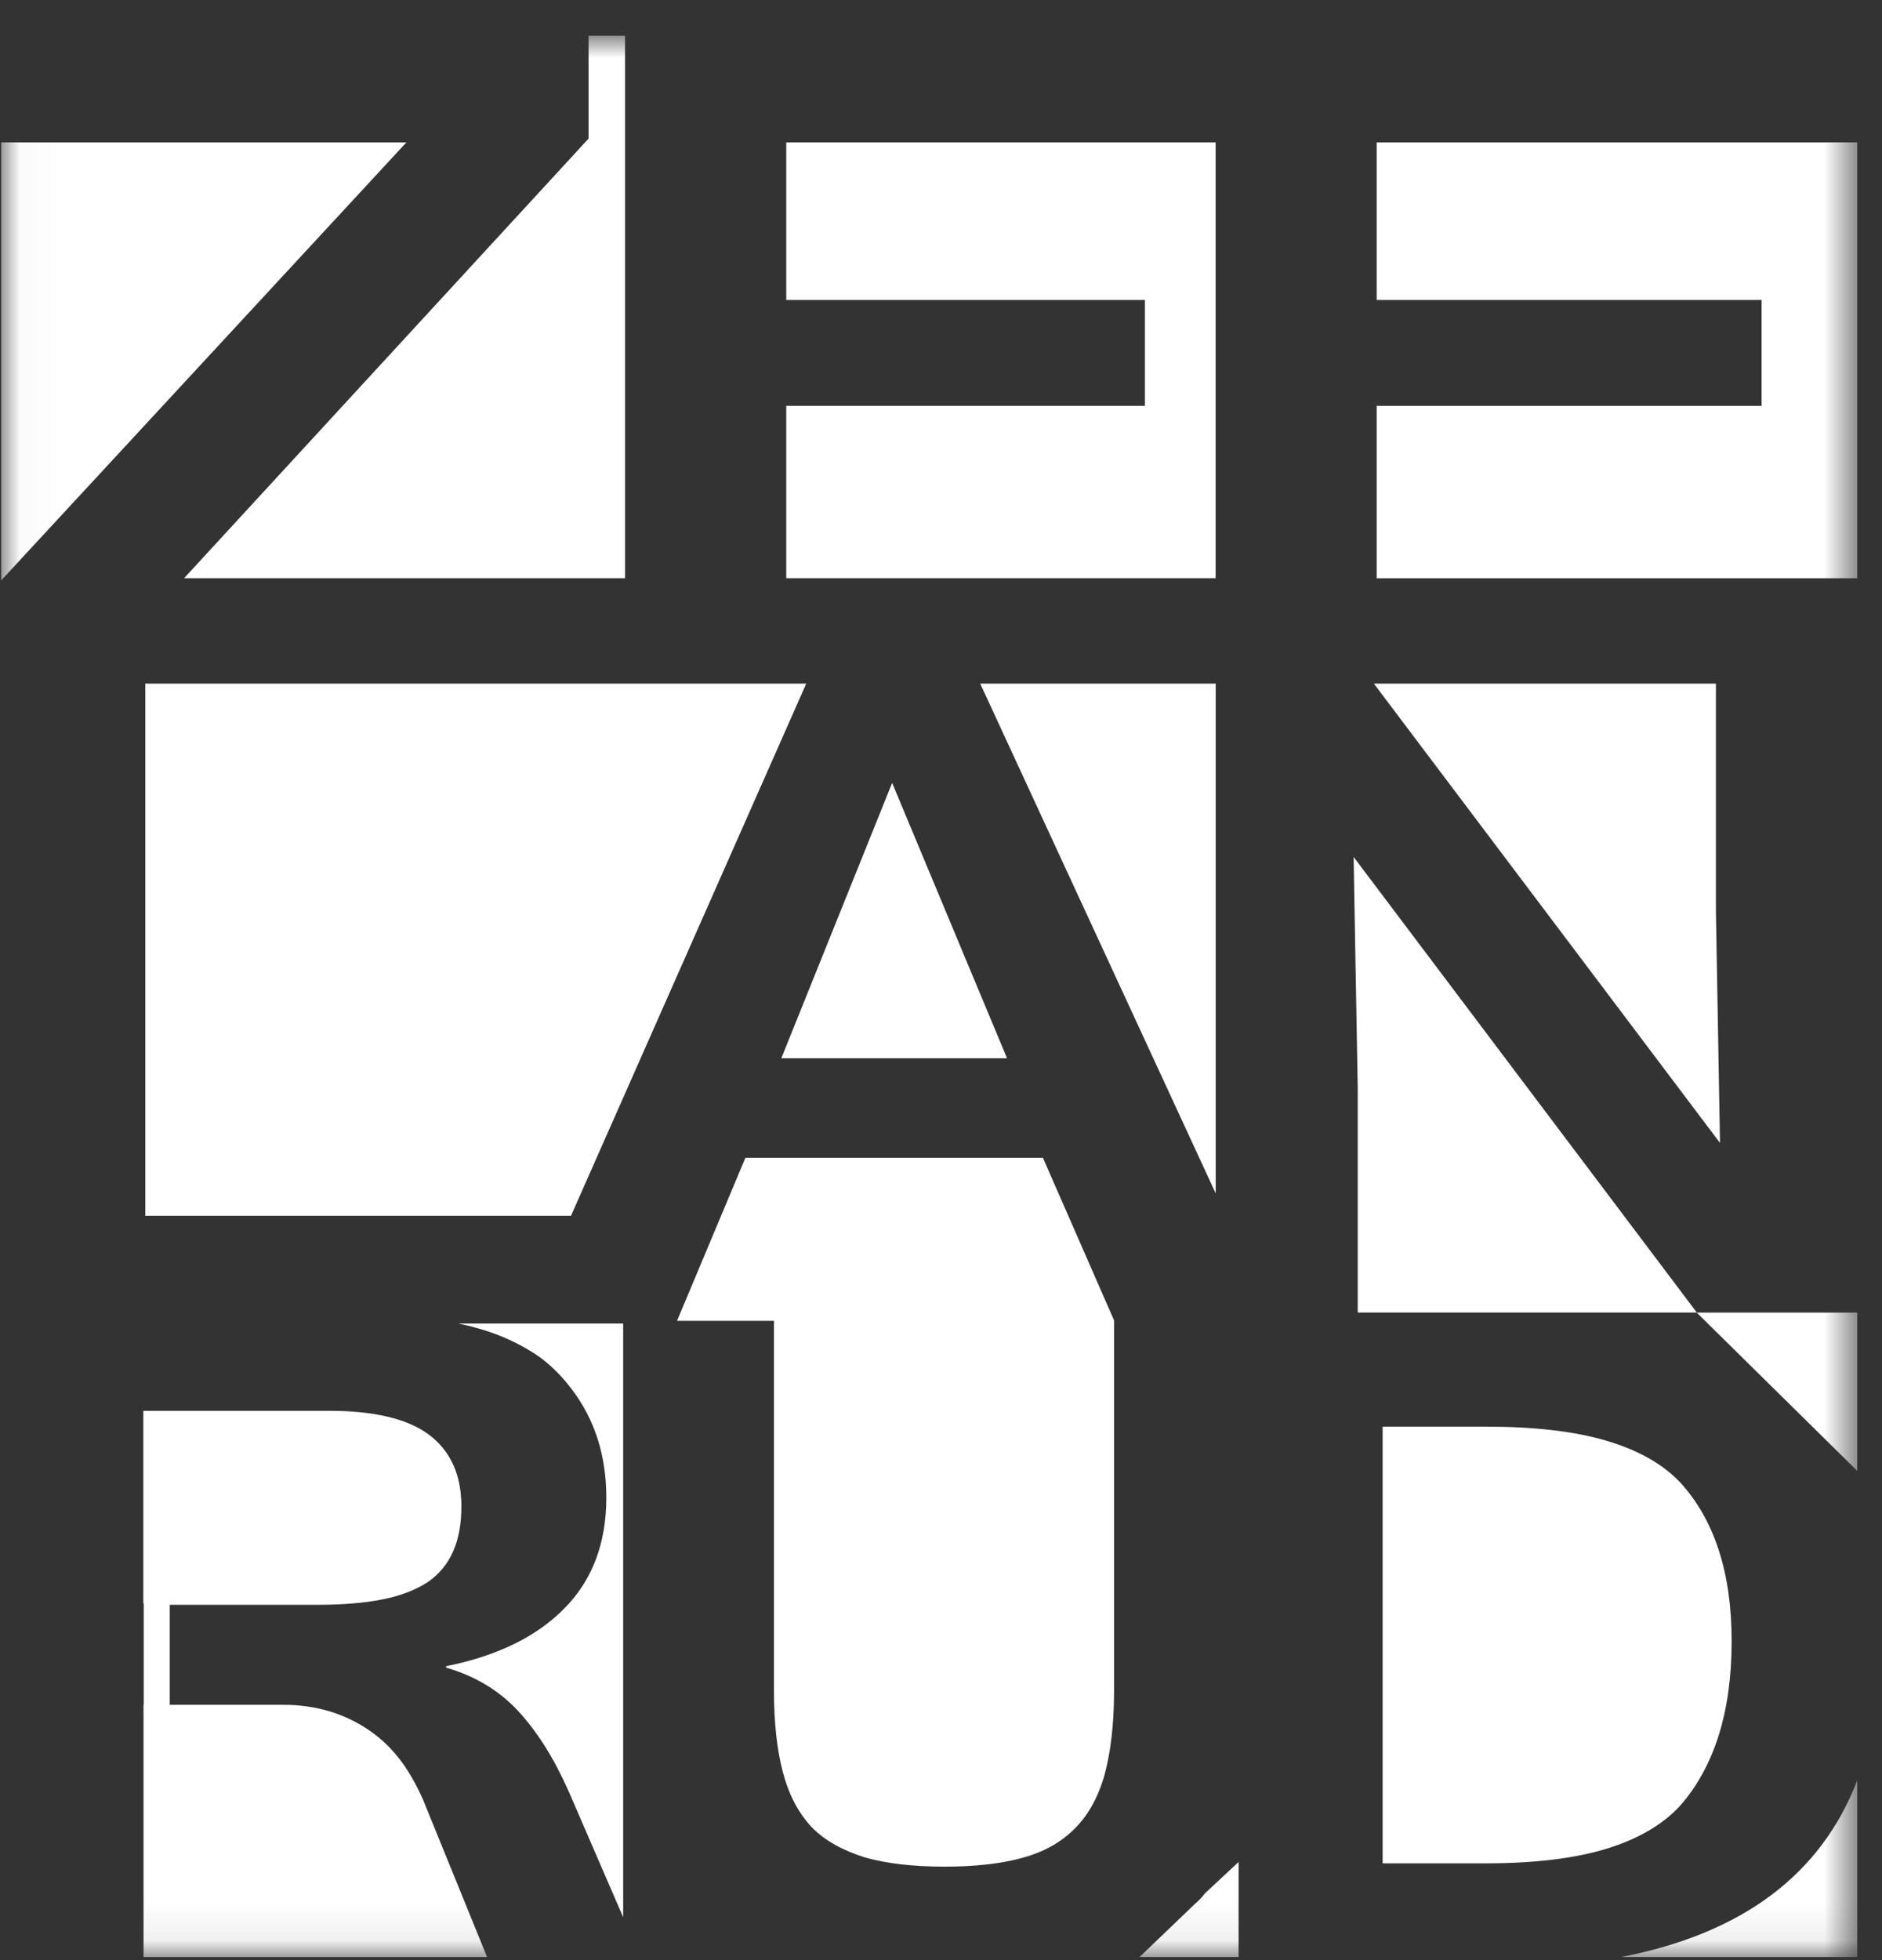 <?xml version="1.0" encoding="utf-8"?>
<svg xmlns="http://www.w3.org/2000/svg" fill="none" height="51" viewBox="0 0 49 51" width="49">
  <rect x="0" y="0" width="49" height="51" fill="#333333" stroke="none"/>
  <g clip-path="url(#clip0_1701_8494)">
    <mask height="51" id="mask0_1701_8494" maskUnits="userSpaceOnUse" style="mask-type:luminance" width="49" x="0" y="0">
      <path d="M0.026 50.926H48.36V0.926H0.026V50.926Z" fill="white"/>
    </mask>
    <g mask="url(#mask0_1701_8494)">
      <path d="M43.752 46.976C44.641 45.956 45.085 44.531 45.085 42.702C45.085 40.926 44.641 39.558 43.752 38.579C43.297 38.096 42.655 37.734 41.825 37.488C40.993 37.242 39.945 37.121 38.68 37.121H35.998V48.484H38.68C39.945 48.484 40.993 48.358 41.825 48.105C42.655 47.85 43.297 47.474 43.752 46.976Z" fill="white"/>
    </g>
    <mask height="51" id="mask1_1701_8494" maskUnits="userSpaceOnUse" style="mask-type:luminance" width="49" x="0" y="0">
      <path d="M0.026 50.926H48.36V0.926H0.026V50.926Z" fill="white"/>
    </mask>
    <g mask="url(#mask1_1701_8494)">
      <path d="M9.97 41.614C10.44 41.519 10.826 41.369 11.138 41.165C11.428 40.968 11.656 40.692 11.796 40.371C11.94 40.051 12.012 39.66 12.012 39.202C12.012 38.364 11.727 37.745 11.138 37.346C10.582 36.947 9.725 36.748 8.576 36.748H3.743V41.757H8.273C8.915 41.757 9.5 41.71 9.97 41.614Z" fill="white"/>
    </g>
    <mask height="51" id="mask2_1701_8494" maskUnits="userSpaceOnUse" style="mask-type:luminance" width="49" x="0" y="0">
      <path d="M0.026 50.926H48.36V0.926H0.026V50.926Z" fill="white"/>
    </mask>
    <g mask="url(#mask2_1701_8494)">
      <path d="M3.742 44.593H4.419V41.482H3.742V44.593Z" fill="white"/>
    </g>
    <mask height="51" id="mask3_1701_8494" maskUnits="userSpaceOnUse" style="mask-type:luminance" width="49" x="0" y="0">
      <path d="M0.026 50.926H48.36V0.926H0.026V50.926Z" fill="white"/>
    </mask>
    <g mask="url(#mask3_1701_8494)">
      <path d="M31.652 31.052V17.788H25.521L31.652 31.052Z" fill="white"/>
    </g>
    <mask height="51" id="mask4_1701_8494" maskUnits="userSpaceOnUse" style="mask-type:luminance" width="49" x="0" y="0">
      <path d="M0.026 50.926H48.36V0.926H0.026V50.926Z" fill="white"/>
    </mask>
    <g mask="url(#mask4_1701_8494)">
      <path d="M26.219 27.535L23.228 20.371L20.343 27.535H26.219Z" fill="white"/>
    </g>
    <mask height="51" id="mask5_1701_8494" maskUnits="userSpaceOnUse" style="mask-type:luminance" width="49" x="0" y="0">
      <path d="M0.026 50.926H48.36V0.926H0.026V50.926Z" fill="white"/>
    </mask>
    <g mask="url(#mask5_1701_8494)">
      <path d="M35.35 28.293V34.152H44.178L35.243 22.298L35.35 28.293Z" fill="white"/>
    </g>
    <mask height="51" id="mask6_1701_8494" maskUnits="userSpaceOnUse" style="mask-type:luminance" width="49" x="0" y="0">
      <path d="M0.026 50.926H48.36V0.926H0.026V50.926Z" fill="white"/>
    </mask>
    <g mask="url(#mask6_1701_8494)">
      <path d="M17.627 34.368H20.151V43.993C20.151 44.815 20.229 45.543 20.387 46.128C20.543 46.712 20.795 47.185 21.138 47.547C21.494 47.909 21.951 48.149 22.517 48.33C23.083 48.49 23.775 48.57 24.594 48.57C25.373 48.57 26.039 48.497 26.595 48.348C27.151 48.2 27.609 47.951 27.969 47.593C28.327 47.242 28.589 46.774 28.756 46.189C28.915 45.606 29.006 44.873 29.006 43.993V34.368H29.011L27.154 30.127H19.407L17.627 34.368Z" fill="white"/>
    </g>
    <mask height="51" id="mask7_1701_8494" maskUnits="userSpaceOnUse" style="mask-type:luminance" width="49" x="0" y="0">
      <path d="M0.026 50.926H48.36V0.926H0.026V50.926Z" fill="white"/>
    </mask>
    <g mask="url(#mask7_1701_8494)">
      <path d="M35.843 3.704V7.806H45.865V10.56H35.843V15.046H48.36V3.704H35.843Z" fill="white"/>
    </g>
    <mask height="51" id="mask8_1701_8494" maskUnits="userSpaceOnUse" style="mask-type:luminance" width="49" x="0" y="0">
      <path d="M0.026 50.926H48.36V0.926H0.026V50.926Z" fill="white"/>
    </mask>
    <g mask="url(#mask8_1701_8494)">
      <path d="M35.771 17.788L44.782 29.739L44.676 23.734V17.788H35.771Z" fill="white"/>
    </g>
    <mask height="51" id="mask9_1701_8494" maskUnits="userSpaceOnUse" style="mask-type:luminance" width="49" x="0" y="0">
      <path d="M0.026 50.926H48.36V0.926H0.026V50.926Z" fill="white"/>
    </mask>
    <g mask="url(#mask9_1701_8494)">
      <path d="M9.959 41.575C10.429 41.482 10.815 41.33 11.137 41.126C11.419 40.926 11.641 40.66 11.785 40.336C11.929 40.012 12.001 39.621 12.001 39.163C12.001 38.325 11.693 37.706 11.137 37.308C10.582 36.908 9.714 36.709 8.565 36.709H3.732V41.719H8.262C8.915 41.719 9.471 41.671 9.959 41.575Z" fill="white"/>
    </g>
    <mask height="51" id="mask10_1701_8494" maskUnits="userSpaceOnUse" style="mask-type:luminance" width="49" x="0" y="0">
      <path d="M0.026 50.926H48.36V0.926H0.026V50.926Z" fill="white"/>
    </mask>
    <g mask="url(#mask10_1701_8494)">
      <path d="M14.793 46.581L16.225 49.886V34.438H11.933C12.085 34.471 12.249 34.505 12.377 34.545C12.867 34.674 13.337 34.871 13.772 35.13C14.185 35.371 14.544 35.703 14.851 36.101C15.474 36.9 15.786 37.854 15.786 38.968C15.786 40.156 15.421 41.118 14.693 41.852C13.964 42.593 12.938 43.088 11.615 43.355V43.392C12.363 43.608 12.983 43.979 13.477 44.506C13.971 45.034 14.41 45.726 14.793 46.581Z" fill="white"/>
    </g>
    <mask height="51" id="mask11_1701_8494" maskUnits="userSpaceOnUse" style="mask-type:luminance" width="49" x="0" y="0">
      <path d="M0.026 50.926H48.36V0.926H0.026V50.926Z" fill="white"/>
    </mask>
    <g mask="url(#mask11_1701_8494)">
      <path d="M32.248 48.449L31.377 49.26C31.298 49.364 31.208 49.459 31.108 49.543L29.665 50.926H32.248V48.449Z" fill="white"/>
    </g>
    <mask height="51" id="mask12_1701_8494" maskUnits="userSpaceOnUse" style="mask-type:luminance" width="49" x="0" y="0">
      <path d="M0.026 50.926H48.36V0.926H0.026V50.926Z" fill="white"/>
    </mask>
    <g mask="url(#mask12_1701_8494)">
      <path d="M42.188 50.926H48.36V46.315C47.415 48.779 45.36 50.317 42.188 50.926Z" fill="white"/>
    </g>
    <mask height="51" id="mask13_1701_8494" maskUnits="userSpaceOnUse" style="mask-type:luminance" width="49" x="0" y="0">
      <path d="M0.026 50.926H48.36V0.926H0.026V50.926Z" fill="white"/>
    </mask>
    <g mask="url(#mask13_1701_8494)">
      <path d="M44.176 34.154L48.36 38.277V34.154H44.176Z" fill="white"/>
    </g>
    <mask height="51" id="mask14_1701_8494" maskUnits="userSpaceOnUse" style="mask-type:luminance" width="49" x="0" y="0">
      <path d="M0.026 50.926H48.36V0.926H0.026V50.926Z" fill="white"/>
    </mask>
    <g mask="url(#mask14_1701_8494)">
      <path d="M20.471 7.806H29.808V10.56H20.471V15.045H31.65V3.704H20.471V7.806Z" fill="white"/>
    </g>
    <mask height="51" id="mask15_1701_8494" maskUnits="userSpaceOnUse" style="mask-type:luminance" width="49" x="0" y="0">
      <path d="M0.026 50.926H48.36V0.926H0.026V50.926Z" fill="white"/>
    </mask>
    <g mask="url(#mask15_1701_8494)">
      <path d="M4.793 15.045H16.274V0.926H15.324V3.606L4.793 15.045Z" fill="white"/>
    </g>
    <mask height="51" id="mask16_1701_8494" maskUnits="userSpaceOnUse" style="mask-type:luminance" width="49" x="0" y="0">
      <path d="M0.026 50.926H48.36V0.926H0.026V50.926Z" fill="white"/>
    </mask>
    <g mask="url(#mask16_1701_8494)">
      <path d="M11.014 46.827C10.861 46.482 10.669 46.126 10.438 45.818C10.212 45.514 9.938 45.248 9.626 45.033C9.311 44.814 8.964 44.646 8.598 44.534C8.197 44.415 7.78 44.356 7.362 44.359H3.737V50.926H12.683L11.014 46.827Z" fill="white"/>
    </g>
    <mask height="51" id="mask17_1701_8494" maskUnits="userSpaceOnUse" style="mask-type:luminance" width="49" x="0" y="0">
      <path d="M0.026 50.926H48.36V0.926H0.026V50.926Z" fill="white"/>
    </mask>
    <g mask="url(#mask17_1701_8494)">
      <path d="M3.782 17.788V31.636H14.866L20.991 17.788H16.279H3.782Z" fill="white"/>
    </g>
    <mask height="51" id="mask18_1701_8494" maskUnits="userSpaceOnUse" style="mask-type:luminance" width="49" x="0" y="0">
      <path d="M0.026 50.926H48.36V0.926H0.026V50.926Z" fill="white"/>
    </mask>
    <g mask="url(#mask18_1701_8494)">
      <path d="M0.026 3.704V15.108L10.582 3.704H0.026Z" fill="white"/>
    </g>
  </g>
  <defs>
    <clipPath id="clip0_1701_8494">
      <rect fill="white" height="50" transform="translate(0.026 0.926)" width="48.333"/>
    </clipPath>
  </defs>
</svg>